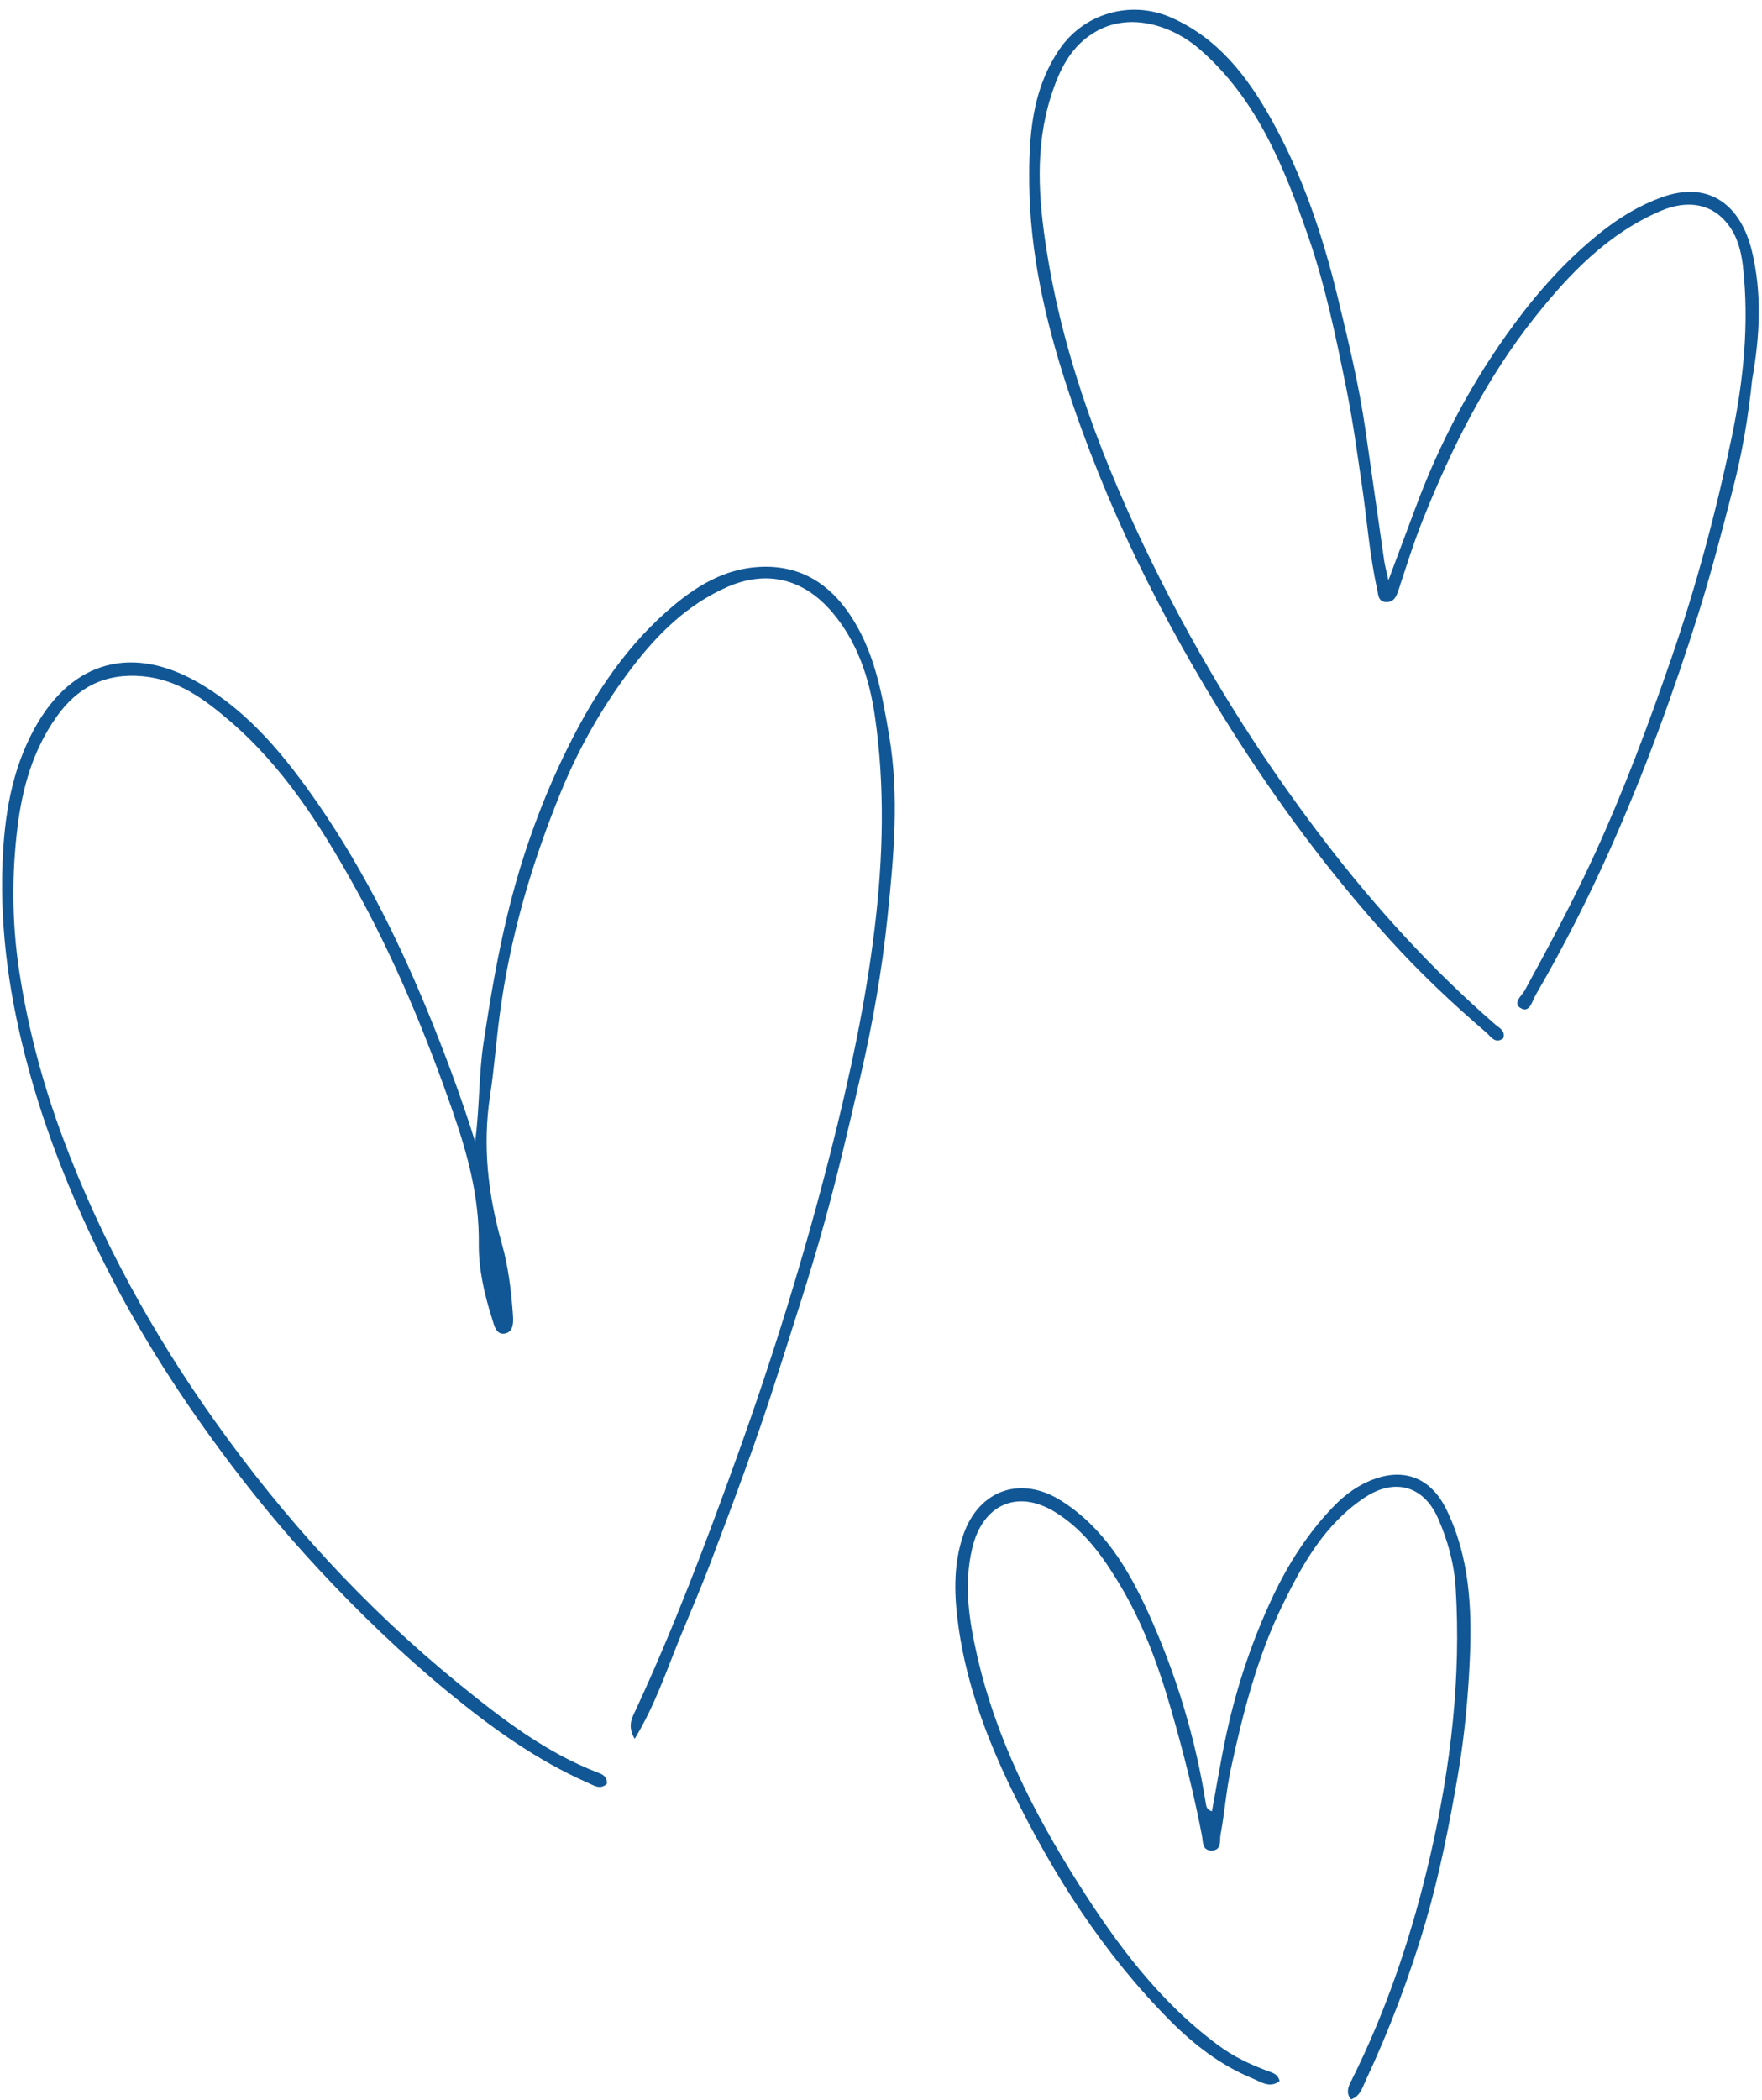 <?xml version="1.0" encoding="UTF-8" standalone="no"?><svg xmlns="http://www.w3.org/2000/svg" xmlns:xlink="http://www.w3.org/1999/xlink" fill="#000000" height="354.8" preserveAspectRatio="xMidYMid meet" version="1" viewBox="101.2 71.8 297.8 354.8" width="297.8" zoomAndPan="magnify"><g id="change1_1"><path d="M216.2,348.34c-2.39,5.84-4.3,11.65-7.73,17.29c-1.31-2.23-0.4-3.64,0.19-4.91 c6.41-13.83,11.81-28.09,16.97-42.4c6.15-17.05,11.53-34.38,15.99-51.97c3.16-12.46,5.89-25.06,7.42-37.81 c1.43-11.86,1.75-23.9,0.02-35.77c-0.92-6.32-2.95-12.58-7.31-17.63c-4.82-5.59-11.03-7.06-17.68-4.13 c-6.69,2.95-11.74,7.93-16.09,13.65c-4.9,6.44-8.9,13.43-11.96,20.91c-5,12.19-8.67,24.75-10.39,37.89 c-0.59,4.51-0.92,9.04-1.61,13.53c-1.29,8.47-0.33,16.73,1.99,24.94c1.1,3.89,1.59,7.96,1.88,12.02c0.09,1.24,0.12,2.81-1.22,3.16 c-1.58,0.42-1.94-1.32-2.27-2.37c-1.33-4.16-2.33-8.54-2.28-12.8c0.09-7.78-1.86-15-4.35-22.18c-4.59-13.26-9.97-26.18-16.81-38.44 c-5.7-10.22-11.99-20.06-20.99-27.75c-4.22-3.6-8.65-6.95-14.66-7.49c-6.38-0.58-11.05,1.87-14.58,6.88 c-3.91,5.54-5.73,11.82-6.56,18.51c-1,8.07-0.95,16.17,0.23,24.11c1.47,9.79,4.01,19.39,7.51,28.73 c6.38,17.05,15.1,32.84,25.61,47.63c11.75,16.54,25.33,31.43,41.09,44.27c7.36,6,14.85,11.78,23.85,15.21 c0.69,0.26,1.39,0.68,1.3,1.8c-1.09,1.07-2.16,0.3-3.25-0.18c-8.67-3.82-16.26-9.31-23.53-15.28c-7.84-6.44-15.14-13.48-22.03-20.9 c-5.8-6.25-11.23-12.84-16.31-19.71c-7.91-10.69-14.98-21.9-20.79-33.86c-4.88-10.04-8.99-20.38-11.91-31.21 c-3.06-11.34-4.77-22.8-4.31-34.51c0.31-7.86,1.51-15.57,5.4-22.67c6.44-11.71,16.83-14.16,28-7.58 c8.44,4.97,14.47,12.42,19.95,20.35c7.99,11.58,14.13,24.13,19.36,37.15c2.57,6.4,4.96,12.87,7.16,19.88 c0.78-5.8,0.6-11.3,1.43-16.74c1.11-7.29,2.32-14.52,4.06-21.69c2.19-9.05,5.23-17.77,9.22-26.17c4.42-9.31,9.8-17.99,17.59-24.9 c4.74-4.21,9.97-7.58,16.67-7.63c6.27-0.05,10.87,2.96,14.27,7.94c4.22,6.18,5.5,13.29,6.73,20.54 c1.74,10.28,0.79,20.48-0.26,30.63c-0.93,9.1-2.53,18.14-4.6,27.09c-1.93,8.38-3.89,16.76-6.19,25.04 c-2.35,8.46-5.12,16.81-7.77,25.19c-3.45,10.91-7.48,21.62-11.53,32.31C219.6,340.29,217.9,344.2,216.2,348.34z M397.3,114.25 c-1.81-7.55-7.05-12.1-15.32-9.09c-3.7,1.35-7.01,3.36-10.05,5.76c-5.69,4.5-10.51,9.82-14.82,15.66 c-7.03,9.52-12.5,19.82-16.62,30.88c-1.49,3.99-2.99,7.98-4.63,12.39c-0.31-1.43-0.57-2.35-0.71-3.28 c-1.07-7.39-2.11-14.79-3.18-22.18c-1.09-7.58-2.9-15-4.7-22.44c-2.55-10.54-6-20.73-11.31-30.18c-4.03-7.16-9-13.61-16.92-17.05 c-6.78-2.94-14.66-0.67-18.8,5.44c-4.67,6.89-5.16,14.73-5.08,22.63c0.11,11.63,2.66,22.91,6.21,33.88 c6.68,20.63,16.26,39.95,27.84,58.26c7.96,12.6,16.82,24.54,26.84,35.6c5.1,5.63,10.61,10.83,16.37,15.77 c0.69,0.59,1.47,2,2.85,0.95c0.41-1.28-0.68-1.75-1.32-2.3c-10.63-9.24-20.06-19.57-28.65-30.74 c-11.36-14.78-21.16-30.53-29.34-47.22c-8.21-16.76-14.89-34.13-17.84-52.7c-1.39-8.74-2.04-17.55,0.69-26.17 c1.41-4.44,3.35-8.65,7.8-11.1c5.79-3.18,12.82-0.84,17.35,3.1c9.69,8.44,14.25,19.87,18.32,31.55c2.93,8.4,4.71,17.11,6.47,25.8 c1.09,5.36,1.82,10.81,2.62,16.23c0.87,5.89,1.29,11.85,2.59,17.68c0.19,0.84,0.13,2.07,1.45,2.15c1.27,0.08,1.75-0.8,2.11-1.89 c1.34-4.03,2.59-8.11,4.17-12.04c4.88-12.17,10.7-23.87,18.91-34.19c5.88-7.38,12.35-14.15,21.28-17.97 c4.63-1.98,8.81-1.2,11.49,2.43c1.49,2.01,2.12,4.41,2.4,6.89c1.11,9.8,0.08,19.51-1.92,29.07c-2.64,12.57-5.96,24.99-10.15,37.14 c-3.88,11.26-8.05,22.41-13.02,33.25c-3.6,7.84-7.68,15.43-11.81,22.99c-0.47,0.85-2.23,2.22-0.47,3.04 c1.38,0.64,1.78-1.35,2.34-2.31c4.71-8.11,8.95-16.44,12.76-25.02c5.73-12.9,10.56-26.1,14.79-39.56 c2.18-6.95,3.99-13.99,5.81-21.02c1.54-5.94,2.58-12,3.23-18.37C398.65,128.55,399.02,121.41,397.3,114.25z M299.15,360.75 c2.02,6.99,3.81,14.04,5.19,21.2c0.19,1-0.01,2.58,1.66,2.55c1.73-0.03,1.31-1.72,1.48-2.64c0.7-3.71,0.96-7.51,1.76-11.2 c2.04-9.43,4.43-18.79,8.66-27.51c3.4-7.01,7.2-13.81,13.96-18.3c5.01-3.33,9.94-2.02,12.38,3.5c1.65,3.73,2.75,7.74,2.99,11.79 c0.93,15.14-0.83,30.09-4.2,44.82c-3.06,13.39-7.38,26.39-13.57,38.71c-0.48,0.95-0.74,1.91,0.09,2.89 c1.53-0.56,1.86-1.88,2.41-3.06c4.1-8.75,7.51-17.75,10.22-27.04c2.36-8.09,3.98-16.35,5.41-24.63c1.1-6.42,1.73-12.96,2.02-19.47 c0.39-8.73,0-17.45-3.97-25.53c-2.47-5.04-6.74-6.98-11.98-5.17c-2.66,0.92-5.01,2.56-7.04,4.67c-4.34,4.48-7.63,9.63-10.28,15.22 c-3.48,7.38-6.07,15.07-7.81,23.03c-0.96,4.39-1.67,8.83-2.5,13.29c-0.84-0.27-0.94-0.77-1.01-1.2 c-1.78-11.27-5.08-22.11-9.8-32.46c-3.36-7.37-7.5-14.26-14.63-18.8c-6.83-4.35-13.96-1.86-16.58,5.76 c-1.82,5.31-1.51,10.77-0.74,16.04c1.4,9.5,4.79,18.5,8.97,27.11c6.95,14.3,15.46,27.59,26.74,38.95 c4.04,4.06,8.53,7.53,13.87,9.72c1.42,0.58,2.96,1.76,4.63,0.46c-0.3-1.15-1.08-1.35-1.92-1.66c-3.03-1.11-5.92-2.48-8.53-4.43 c-9.92-7.36-17.14-17.1-23.62-27.36c-7.55-11.94-13.89-24.48-17.06-38.41c-1.37-6.03-2.31-12.01-0.82-18.22 c1.76-7.32,7.59-9.98,13.96-6.08c4.39,2.69,7.48,6.63,10.25,11.11C294.17,345.45,296.92,353.01,299.15,360.75z" fill="#115796"/></g></svg>